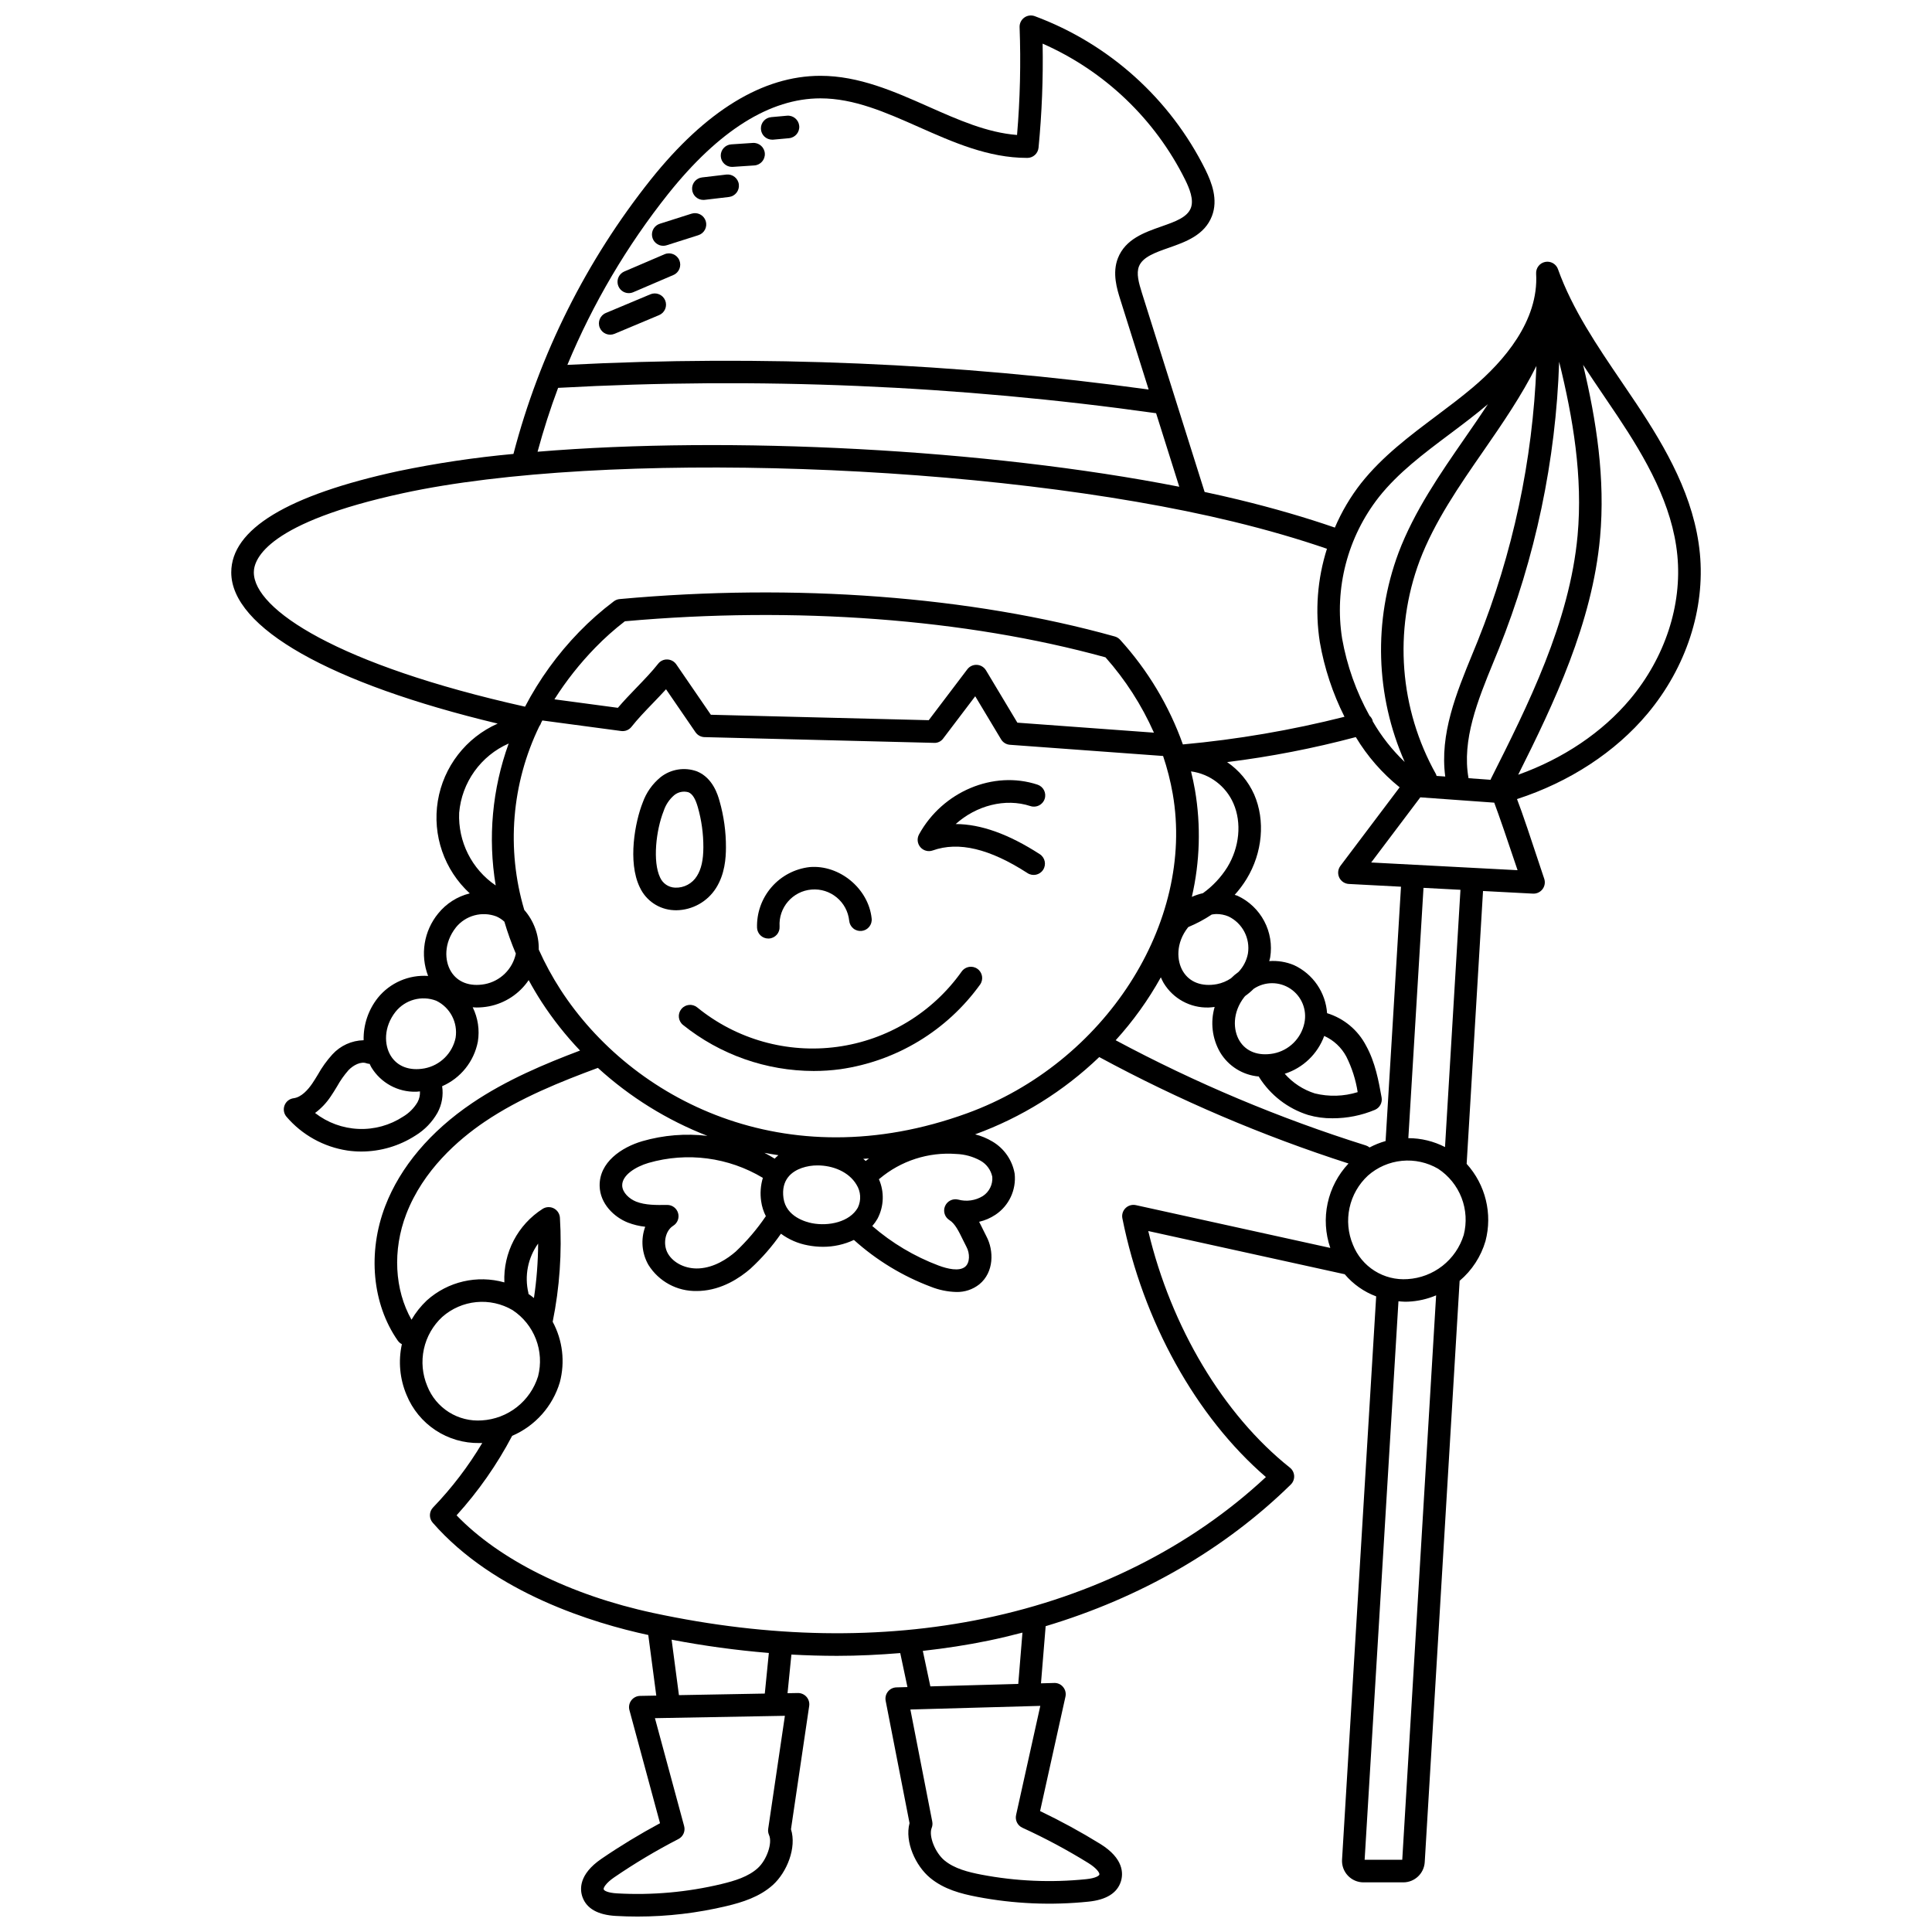 <?xml version="1.0" encoding="UTF-8"?>
<!-- Uploaded to: ICON Repo, www.svgrepo.com, Generator: ICON Repo Mixer Tools -->
<svg width="800px" height="800px" version="1.1" viewBox="144 144 512 512" xmlns="http://www.w3.org/2000/svg">
 <defs>
  <clipPath id="a">
   <path d="m205 148.09h390v503.81h-390z"/>
  </clipPath>
 </defs>
 <path d="m322.58 385.21c0.219 0.012 0.438 0.02 0.656 0.02 4.277-0.059 8.238-2.273 10.527-5.894 2.332-3.691 2.613-7.91 2.621-10.758v0.004c0.016-4.176-0.562-8.332-1.711-12.344-0.426-1.5-1.73-6.066-5.938-7.805-3.273-1.207-6.938-0.629-9.676 1.527-2.16 1.766-3.797 4.09-4.731 6.719-2.027 5.094-4.035 15.684-0.797 22.426h0.004c1.629 3.57 5.121 5.926 9.043 6.106zm-2.688-26.316-0.004-0.004c0.531-1.617 1.496-3.059 2.789-4.164 1.055-0.859 2.465-1.145 3.773-0.766 1.047 0.434 1.832 1.672 2.473 3.922v-0.004c0.992 3.473 1.488 7.07 1.477 10.68-0.012 3.356-0.551 5.766-1.699 7.586-1.223 2.008-3.438 3.191-5.785 3.094-1.742-0.059-3.297-1.117-3.996-2.719-1.977-4.125-1.098-12.445 0.969-17.629z"/>
 <path d="m347.61 392.72c0.062 0 0.125 0 0.188-0.008v0.004c1.648-0.102 2.902-1.52 2.801-3.168-0.316-5.027 3.445-9.387 8.465-9.809 5.019-0.422 9.457 3.25 9.984 8.258 0.07 0.801 0.461 1.535 1.082 2.043 0.617 0.512 1.414 0.75 2.215 0.664 0.797-0.086 1.523-0.484 2.023-1.113s0.727-1.43 0.625-2.227c-0.84-7.894-8.535-14.258-16.434-13.578h0.004c-3.926 0.445-7.539 2.352-10.121 5.34-2.582 2.988-3.945 6.836-3.816 10.785 0.094 1.578 1.402 2.809 2.984 2.809z"/>
 <path d="m398.87 401.44c-7.754 10.941-19.695 18.18-32.98 19.984-13.285 1.809-26.727-1.977-37.117-10.449-1.281-1.043-3.164-0.852-4.207 0.426-1.043 1.281-0.852 3.164 0.426 4.207 9.832 7.894 22.062 12.199 34.668 12.215 2.356 0 4.707-0.156 7.039-0.473 14.887-2.137 28.266-10.242 37.051-22.453 0.938-1.348 0.617-3.199-0.727-4.148-1.34-0.949-3.195-0.641-4.152 0.691z"/>
 <path d="m391.18 369.38c6.875-2.445 15.098-0.477 25.129 6.008 1.387 0.898 3.238 0.5 4.133-0.887 0.898-1.387 0.5-3.238-0.887-4.133-8.234-5.32-15.598-7.969-22.285-7.988 5.441-4.894 13.145-6.953 19.805-4.758l-0.004-0.004c1.57 0.52 3.262-0.332 3.777-1.902 0.52-1.566-0.332-3.258-1.902-3.777-11.66-3.852-25.156 1.82-31.391 13.188-0.594 1.086-0.457 2.43 0.348 3.375 0.805 0.945 2.106 1.293 3.277 0.879z"/>
 <g clip-path="url(#a)">
  <path d="m594.48 290.63c-1.426-14.789-8.934-27.809-16.832-39.668-1.297-1.949-2.621-3.891-3.938-5.832-6.394-9.406-13.016-19.133-16.828-29.785l0.004-0.004c-0.496-1.402-1.953-2.223-3.41-1.926-1.461 0.297-2.477 1.621-2.387 3.109 0.738 12.559-8.691 23.309-16.734 30.109-3.121 2.641-6.5 5.176-9.766 7.625-6.988 5.246-14.223 10.668-19.848 17.75h-0.004c-2.832 3.613-5.18 7.582-6.984 11.809-7.711-2.664-16.273-5.16-25.586-7.418-2.894-0.703-5.887-1.371-8.93-2.023l-16.609-52.719c-0.867-2.754-1.527-5.191-0.789-7.07 0.984-2.492 4.328-3.668 7.871-4.91 4.457-1.562 9.508-3.336 11.465-8.418 1.68-4.363-0.039-8.855-1.727-12.277h0.004c-9.355-18.82-25.527-33.375-45.227-40.699-0.938-0.344-1.984-0.199-2.789 0.387-0.809 0.586-1.27 1.535-1.234 2.531 0.355 9.527 0.133 19.07-0.676 28.57-7.961-0.625-15.547-3.988-23.531-7.531-9.031-4.004-18.371-8.148-28.566-8.148h-0.008c-15.254 0-30.387 9.254-44.969 27.504-17.062 21.434-29.457 46.195-36.383 72.699-10.246 0.941-20.43 2.461-30.504 4.555-29.379 6.367-44.281 15.398-44.281 26.84 0 14.66 26.219 29.445 70.605 40.07h0.004c-8.406 3.719-14.371 11.43-15.863 20.5-1.488 9.07 1.691 18.281 8.465 24.496-3.305 0.812-6.246 2.688-8.379 5.336-1.863 2.281-3.094 5.008-3.559 7.914-0.469 2.906-0.16 5.883 0.895 8.629-5.113-0.352-10.078 1.805-13.305 5.781-2.539 3.195-3.879 7.176-3.781 11.258-3.16 0.066-6.152 1.426-8.285 3.758-1.48 1.633-2.773 3.43-3.848 5.359-0.492 0.809-0.977 1.617-1.512 2.394-1.109 1.617-2.859 3.598-4.902 3.856h0.004c-1.09 0.137-2.016 0.859-2.41 1.883-0.398 1.02-0.207 2.18 0.504 3.016 4.133 4.832 9.867 8.016 16.156 8.965 1.211 0.176 2.438 0.262 3.664 0.262 5.098 0 10.09-1.473 14.375-4.242 2.422-1.484 4.426-3.559 5.824-6.027 1.168-2.148 1.602-4.621 1.234-7.039 4.91-2.133 8.449-6.551 9.465-11.809 0.504-3.106 0.027-6.289-1.363-9.109 0.34 0.02 0.676 0.059 1.02 0.059 1.102-0.004 2.195-0.105 3.277-0.309 4.293-0.828 8.082-3.328 10.535-6.949 1.066 1.961 2.211 3.902 3.453 5.82 2.984 4.582 6.387 8.883 10.16 12.844-9.258 3.5-19.512 7.773-28.625 13.945-11.062 7.484-19.012 16.902-22.988 27.234-4.738 12.309-3.473 25.977 3.301 35.68 0.281 0.406 0.656 0.734 1.098 0.957-0.988 4.492-0.559 9.184 1.23 13.426 1.559 3.828 4.234 7.098 7.684 9.375 3.449 2.281 7.508 3.465 11.641 3.398 0.246 0 0.492-0.008 0.746-0.016-3.676 6.172-8.047 11.902-13.027 17.078-1.082 1.113-1.129 2.875-0.105 4.047 16.328 18.707 42.777 26.676 57.129 29.762l2.121 16.059-4.285 0.078c-0.922 0.016-1.785 0.457-2.336 1.191-0.555 0.738-0.738 1.688-0.496 2.578l8.109 29.973c-5.336 2.867-10.52 6.012-15.523 9.43-6.062 4.148-5.746 8.148-5.019 10.164 1.102 3.035 4.074 4.711 8.832 4.977 1.914 0.109 3.824 0.164 5.738 0.164h0.004c7.969 0 15.91-0.938 23.66-2.793 4.066-0.973 8.695-2.398 12.223-5.59 3.707-3.359 6.344-9.879 4.789-14.754l4.828-32.68v0.004c0.129-0.871-0.133-1.75-0.711-2.41-0.582-0.66-1.422-1.031-2.301-1.016l-2.727 0.051 1.023-10.242c4.059 0.223 8.086 0.336 12.082 0.34 5.66 0 11.238-0.285 16.762-0.734l1.91 9.008-2.922 0.082h0.004c-0.879 0.023-1.703 0.43-2.254 1.117-0.547 0.688-0.77 1.578-0.602 2.441l6.328 32.422c-1.324 4.941 1.605 11.332 5.469 14.516 3.66 3.019 8.152 4.195 12.469 5.019 9.711 1.859 19.645 2.285 29.484 1.27 4.742-0.484 7.633-2.293 8.594-5.379 0.637-2.047 0.777-6.055-5.477-9.926-5.156-3.18-10.477-6.082-15.941-8.699l6.719-30.316c0.203-0.902-0.023-1.844-0.613-2.551-0.578-0.723-1.465-1.121-2.387-1.082l-3.484 0.098 1.238-15.145c25.164-7.539 47.41-20.336 64.961-37.535 0.613-0.602 0.938-1.434 0.895-2.293-0.047-0.855-0.453-1.652-1.125-2.184-17.645-14.035-31.473-37.234-37.539-62.707 8.035 1.77 16.176 3.559 24.316 5.348l27.742 6.102v-0.004c2.231 2.641 5.102 4.664 8.34 5.871l-9.043 149.26c-0.094 1.566 0.465 3.102 1.539 4.242 1.074 1.141 2.574 1.789 4.141 1.789h10.551c3.008-0.004 5.496-2.344 5.68-5.344l9.25-154.07v-0.004c3.266-2.758 5.652-6.422 6.852-10.527 1.902-7.227 0.023-14.926-4.992-20.469l4.34-72.305 13.227 0.695h0.156v0.004c0.961 0 1.863-0.461 2.426-1.242 0.562-0.777 0.715-1.777 0.414-2.688-3.648-11.008-5.773-17.418-7.219-21.133 13.883-4.496 26.074-12.457 34.598-22.648 10.234-12.238 15.285-27.719 13.863-42.484zm-55.461 60.023-5.84-0.422c-1.824-10.105 2.434-20.629 6.621-30.824l1.348-3.305 0.004 0.004c9.742-24.285 15.172-50.086 16.039-76.238 3.707 15.004 6.297 30.535 4.887 46.031-2.102 23.027-13.211 45.102-23.012 64.578-0.027 0.059-0.023 0.117-0.047 0.176zm-14.309-1.027c-0.035-0.148-0.082-0.293-0.145-0.438-9.695-17.301-11.289-37.992-4.348-56.574 3.926-10.359 10.527-19.902 16.922-29.125 4.996-7.219 10.07-14.598 14.031-22.516h-0.004c-0.98 25.012-6.242 49.668-15.559 72.898l-1.336 3.269c-4.328 10.535-8.773 21.398-7.266 32.652zm-15.297-73.891c5.152-6.481 11.762-11.438 18.758-16.688 3.336-2.504 6.785-5.09 10.035-7.844 0.043-0.035 0.086-0.078 0.125-0.113-1.969 2.984-4.027 5.965-6.121 8.988-6.594 9.527-13.41 19.375-17.594 30.414h0.004c-6.703 17.988-6.113 37.883 1.641 55.438-3.324-3.168-6.184-6.797-8.48-10.777-0.016-0.066 0-0.133-0.02-0.195h0.004c-0.16-0.492-0.445-0.934-0.828-1.281-3.535-6.371-5.992-13.289-7.266-20.465-2.098-13.305 1.434-26.879 9.742-37.477zm-10.512 100.8c0.469 1 1.449 1.664 2.551 1.723l13.824 0.727-4.082 67.402c-1.473 0.418-2.898 0.988-4.25 1.703-0.281-0.23-0.609-0.41-0.957-0.527-22.934-7.199-45.137-16.539-66.324-27.887 4.621-5.078 8.637-10.676 11.973-16.676 0.215 0.52 0.465 1.023 0.746 1.516 2.512 4.152 7.062 6.629 11.914 6.484 0.52 0 1.066-0.098 1.598-0.148-1.184 4.043-0.656 8.398 1.457 12.043 2.195 3.656 6.012 6.035 10.262 6.391 0.031 0.055 0.031 0.117 0.066 0.172h-0.004c3.008 4.777 7.613 8.332 13 10.023 2.098 0.605 4.277 0.902 6.461 0.875 3.867 0.012 7.699-0.754 11.266-2.254 1.266-0.559 1.98-1.906 1.738-3.266-0.789-4.371-1.68-9.328-4.109-13.707-2.152-4.148-5.875-7.254-10.34-8.625-0.191-2.711-1.105-5.32-2.644-7.559-1.539-2.238-3.648-4.023-6.113-5.168-2.078-0.875-4.332-1.242-6.578-1.074 0.082-0.328 0.195-0.641 0.254-0.977 0.535-3.289-0.016-6.668-1.578-9.617-1.559-2.949-4.039-5.309-7.066-6.715-0.246-0.105-0.512-0.16-0.762-0.25 1.184-1.309 2.242-2.723 3.164-4.227 4.223-6.926 4.988-15.504 1.996-22.379-1.551-3.469-4.031-6.434-7.168-8.574 11.508-1.43 22.902-3.644 34.105-6.629 3.059 5.086 6.992 9.594 11.617 13.312l-15.695 20.816v0.004c-0.664 0.883-0.789 2.062-0.32 3.066zm-3.969 42.004v-0.004c2.512 1.129 4.574 3.059 5.867 5.492 1.48 2.957 2.492 6.129 2.996 9.402-3.684 1.145-7.613 1.262-11.359 0.336-3.082-0.977-5.84-2.777-7.969-5.207 4.848-1.547 8.711-5.246 10.465-10.023zm-5.25-3.449v-0.004c-0.855 4.113-4.098 7.312-8.227 8.105-3.973 0.727-7.246-0.504-8.984-3.387-1.695-2.805-1.941-7.488 1.316-11.633 0.07-0.09 0.164-0.164 0.238-0.254 0.789-0.559 1.527-1.184 2.207-1.867 2.953-1.988 6.812-1.988 9.766-0.008 2.953 1.984 4.41 5.559 3.684 9.043zm-14.969-18.383c-0.348 1.832-1.219 3.523-2.508 4.875-0.707 0.5-1.367 1.059-1.977 1.672-1.133 0.766-2.402 1.293-3.742 1.555-3.973 0.73-7.246-0.504-8.988-3.391-1.691-2.801-1.941-7.484 1.32-11.633 0.039-0.047 0.09-0.082 0.129-0.129l0.004 0.004c2.16-0.898 4.227-2.004 6.176-3.301 0.395-0.07 0.797-0.113 1.199-0.133 1.117-0.008 2.227 0.211 3.258 0.648 3.688 1.789 5.773 5.781 5.129 9.832zm-11.93-16.004h0.004c-1.008 0.23-1.992 0.559-2.938 0.977 2.148-9.285 2.43-18.906 0.832-28.305-0.289-1.66-0.648-3.312-1.051-4.953v0.004c4.977 0.668 9.242 3.894 11.246 8.5 2.227 5.117 1.609 11.59-1.617 16.879-1.688 2.699-3.887 5.043-6.473 6.898zm-141.66-185.38c13.391-16.762 26.945-25.258 40.297-25.258h0.008c8.93 0 17.289 3.707 26.141 7.633 9.031 4.004 18.363 8.145 28.555 8.145h0.133v0.004c1.535-0.004 2.816-1.172 2.965-2.699 0.891-9.168 1.25-18.379 1.082-27.586 16.418 7.234 29.781 19.996 37.77 36.062 1.148 2.332 2.356 5.293 1.512 7.492-0.961 2.5-4.16 3.621-7.863 4.922-4.441 1.559-9.477 3.324-11.461 8.363-1.574 3.996-0.234 8.246 0.652 11.059l7.488 23.77v-0.004c-51.027-6.996-102.6-9.184-154.04-6.531 6.769-16.289 15.777-31.562 26.758-45.371zm-29.227 51.465c52.922-2.914 106-0.664 158.48 6.719l6.141 19.488c-51.035-10.023-119.13-13.512-170.06-9.281 1.555-5.707 3.352-11.367 5.445-16.926zm-80.633 48.906c0-3.738 3.859-13.258 39.566-21 53.137-11.52 155.89-8.004 219.91 7.519 9.082 2.203 17.418 4.633 24.91 7.215h0.004c-2.539 7.992-3.188 16.465-1.887 24.746 1.199 6.879 3.398 13.543 6.535 19.781-14.062 3.555-28.383 6.008-42.828 7.328-3.652-10.254-9.305-19.68-16.629-27.734-0.383-0.418-0.871-0.723-1.418-0.875-38.133-10.652-84.73-14.168-131.23-9.91h0.004c-0.555 0.051-1.082 0.254-1.527 0.59-3.277 2.469-6.363 5.188-9.219 8.133-5.699 5.871-10.523 12.539-14.316 19.789-49.594-11.062-71.875-25.781-71.871-35.582zm238.54 42.469-36.191-2.648-8.32-13.875v0.004c-0.512-0.852-1.414-1.395-2.402-1.449-0.992-0.059-1.949 0.387-2.547 1.184l-10.219 13.48-57.742-1.441-9.156-13.348-0.004-0.004c-0.539-0.785-1.422-1.266-2.375-1.297-0.953-0.039-1.867 0.387-2.445 1.148-1.574 2.008-3.656 4.176-5.676 6.269-1.703 1.77-3.449 3.582-4.984 5.391l-16.816-2.25c3.125-4.922 6.75-9.508 10.816-13.684 2.445-2.519 5.07-4.859 7.852-7 45.164-4.043 90.324-0.656 127.38 9.559h-0.004c5.281 5.953 9.609 12.688 12.832 19.961zm-184.12 21.215c0.34-3.953 1.738-7.742 4.047-10.969 2.309-3.227 5.441-5.773 9.074-7.371-4.363 12.035-5.547 24.992-3.438 37.617-6.352-4.312-10.016-11.605-9.684-19.277zm-11.031 76.707c-0.934 1.574-2.246 2.891-3.816 3.828-3.504 2.297-7.641 3.438-11.824 3.262-4.188-0.172-8.215-1.648-11.52-4.223 1.629-1.211 3.035-2.699 4.156-4.391 0.594-0.867 1.145-1.77 1.691-2.676 0.852-1.539 1.871-2.984 3.035-4.301 1.238-1.285 3.269-2.394 4.805-1.781v-0.004c0.254 0.082 0.516 0.129 0.781 0.141 0.152 0.297 0.27 0.605 0.441 0.895 2.512 4.152 7.066 6.633 11.918 6.484 0.316 0 0.652-0.074 0.973-0.09 0.055 0.992-0.168 1.98-0.641 2.856zm10.086-17.059c-0.855 4.117-4.102 7.312-8.23 8.105-3.965 0.727-7.246-0.504-8.988-3.391-1.691-2.805-1.941-7.488 1.32-11.633v0.004c2.578-3.199 6.922-4.375 10.762-2.91 3.691 1.785 5.773 5.777 5.137 9.824zm7.742-14.219c-3.965 0.73-7.246-0.5-8.984-3.387-1.691-2.805-1.941-7.488 1.32-11.633h-0.008c2.582-3.195 6.926-4.371 10.766-2.91 0.762 0.344 1.469 0.809 2.086 1.375 0.852 2.879 1.867 5.707 3.039 8.473-0.863 4.106-4.106 7.289-8.223 8.082zm14.293-9.164c0.07-3.856-1.301-7.602-3.84-10.508-4.789-16.148-3.363-33.504 3.988-48.66 0.223-0.281 0.387-0.602 0.492-0.945 0.098-0.195 0.203-0.395 0.309-0.598l20.887 2.793c1.051 0.145 2.102-0.285 2.754-1.125 1.574-2.008 3.656-4.176 5.676-6.269 1.16-1.207 2.344-2.434 3.465-3.668l7.812 11.391c0.547 0.789 1.434 1.27 2.394 1.293l60.801 1.52v0.004c0.969 0.055 1.898-0.391 2.461-1.184l8.473-11.172 6.848 11.414c0.5 0.836 1.375 1.375 2.344 1.445l40.594 2.969c1.105 3.285 1.961 6.644 2.559 10.055 5.926 34.191-18.008 71.363-54.492 84.629-48.355 17.586-88.953-3.766-107.73-32.719-2.199-3.402-4.141-6.969-5.797-10.664zm108.86 71.719c1.453 0.887 2.5 3.043 3.512 5.125 0.332 0.684 0.66 1.355 0.996 1.988 0.887 1.66 0.941 4.164-0.387 5.242-1.582 1.277-4.664 0.539-6.969-0.316v0.004c-6.449-2.426-12.418-5.977-17.625-10.492 0.516-0.594 0.973-1.23 1.367-1.91 1.734-3.262 1.875-7.141 0.383-10.52 0.051-0.039 0.113-0.047 0.16-0.09 5.656-4.781 12.965-7.141 20.352-6.578 2.246 0.078 4.445 0.688 6.414 1.777 1.613 0.906 2.754 2.465 3.129 4.277 0.16 2.027-0.801 3.981-2.5 5.094-1.961 1.207-4.336 1.547-6.555 0.941-1.434-0.352-2.906 0.395-3.477 1.754-0.566 1.359-0.059 2.934 1.199 3.703zm-71.938-1.887c-0.367-1.277-1.539-2.156-2.867-2.156h-0.043c-2.84 0.043-5.777 0.082-8.207-0.879-1.805-0.715-3.652-2.406-3.691-4.266-0.059-2.703 3.481-4.965 7.012-6.004v0.004c10.203-2.934 21.164-1.492 30.266 3.973-0.605 2.008-0.758 4.125-0.453 6.199 0.195 1.387 0.617 2.727 1.254 3.973-0.023 0.027-0.055 0.039-0.074 0.066h0.004c-2.297 3.375-4.953 6.492-7.918 9.293-2.195 1.91-5.672 4.238-9.746 4.465-3.461 0.195-6.762-1.391-8.23-3.938-1.422-2.461-0.742-6.039 1.398-7.356h-0.004c1.145-0.703 1.676-2.086 1.301-3.375zm49.719-13.809c-0.211-0.195-0.43-0.375-0.648-0.559 0.504-0.039 1-0.055 1.508-0.098-0.281 0.219-0.578 0.422-0.855 0.656zm-24.125-0.613c-0.891-0.539-1.789-1.07-2.715-1.543 1.215 0.246 2.461 0.426 3.703 0.629h0.004c-0.348 0.289-0.676 0.594-0.988 0.914zm2.34 10.469c-0.688-4.953 2.25-7.078 4.832-7.992h0.004c1.355-0.465 2.777-0.695 4.211-0.684 3.981 0 8.227 1.652 10.281 5.07 1.18 1.84 1.32 4.164 0.371 6.133-2.168 3.812-7.738 4.957-12.102 4.121-1.609-0.309-6.906-1.699-7.594-6.648zm-94.395 49.809c-1.301-3.094-1.617-6.516-0.906-9.801 0.711-3.281 2.414-6.266 4.883-8.543 2.516-2.219 5.668-3.59 9.008-3.914 3.344-0.324 6.699 0.414 9.594 2.109 2.82 1.852 4.988 4.539 6.203 7.688 1.215 3.144 1.414 6.594 0.578 9.859-1 3.231-2.961 6.082-5.625 8.172-2.66 2.086-5.894 3.316-9.27 3.519-3.066 0.223-6.121-0.539-8.723-2.172-2.602-1.637-4.613-4.059-5.742-6.918zm26.797-24.68v0.004c-1.082-4.535-0.141-9.312 2.578-13.098-0.023 4.832-0.395 9.656-1.113 14.434-0.457-0.395-0.961-0.734-1.453-1.082-0.008-0.09 0.012-0.172-0.008-0.254zm63.547 142c-0.086 0.566-0.004 1.145 0.23 1.664 0.941 2.086-0.605 6.594-3.004 8.766-2.519 2.281-6.102 3.367-9.602 4.203l-0.004 0.004c-9.051 2.168-18.371 3.004-27.668 2.477-2.559-0.145-3.438-0.75-3.547-1.047-0.152-0.418 0.625-1.723 2.769-3.191 5.453-3.731 11.133-7.121 17.008-10.148 1.266-0.637 1.91-2.082 1.539-3.449l-7.738-28.598 34.441-0.625zm-0.902-35.836-22.754 0.414-1.941-14.695c8.523 1.633 17.125 2.805 25.77 3.519zm66.594 32.188v0.004c-0.309 1.387 0.402 2.797 1.699 3.375 6.008 2.75 11.84 5.871 17.457 9.348 2.211 1.371 3.051 2.637 2.914 3.059-0.098 0.305-0.949 0.949-3.496 1.211-9.258 0.953-18.605 0.551-27.75-1.195-3.531-0.676-7.16-1.598-9.785-3.762-2.496-2.059-4.25-6.496-3.41-8.617h0.004c0.211-0.531 0.266-1.113 0.156-1.672l-5.801-29.719 34.43-0.961zm0.578-34.746-23.297 0.652-1.996-9.406c5.902-0.664 11.738-1.543 17.469-2.731 3.016-0.625 5.988-1.344 8.934-2.113zm31.176-126.88c-0.988-0.219-2.019 0.074-2.742 0.781-0.727 0.707-1.039 1.73-0.84 2.723 5.453 27.293 19.566 52.645 38.035 68.551-19.859 18.527-45.598 31.461-74.66 37.492-27.32 5.66-56.836 5.164-87.73-1.477-21.938-4.715-40.734-14.07-52.094-25.867 5.777-6.371 10.727-13.449 14.73-21.066 6.102-2.625 10.727-7.816 12.633-14.184 1.434-5.394 0.758-11.133-1.891-16.047 1.84-9.07 2.484-18.348 1.918-27.59-0.07-1.043-0.68-1.977-1.609-2.457-0.93-0.484-2.047-0.441-2.938 0.105-6.633 4.219-10.512 11.652-10.176 19.508-7.215-2.035-14.969-0.234-20.547 4.773-1.594 1.504-2.961 3.227-4.062 5.117-4.484-7.922-5.078-18.402-1.379-28.02 4.469-11.605 13.754-19.691 20.762-24.434 9.445-6.394 20.414-10.727 30.012-14.285l0.004 0.004c8.48 7.738 18.32 13.844 29.02 18.012-5.789-0.684-11.656-0.207-17.258 1.41-5.555 1.637-11.438 5.617-11.301 11.871 0.098 4.695 3.828 8.254 7.477 9.695 1.477 0.57 3.023 0.945 4.598 1.113-1.219 3.324-0.91 7.016 0.844 10.09 2.75 4.418 7.633 7.055 12.836 6.934 0.301 0 0.602-0.008 0.906-0.023 5.769-0.316 10.441-3.398 13.344-5.922l-0.004-0.004c3.012-2.769 5.711-5.867 8.047-9.23 2.117 1.559 4.566 2.613 7.152 3.082 1.309 0.254 2.637 0.379 3.965 0.383 2.84 0.012 5.648-0.609 8.219-1.82 5.969 5.379 12.895 9.59 20.414 12.414 2.133 0.848 4.398 1.316 6.691 1.379 2.219 0.066 4.391-0.652 6.129-2.031 3.914-3.191 3.894-8.922 1.887-12.695-0.305-0.574-0.598-1.18-0.895-1.789-0.332-0.68-0.672-1.387-1.047-2.086h0.004c1.547-0.355 3.012-0.988 4.328-1.867 3.59-2.394 5.547-6.582 5.09-10.871-0.617-3.59-2.793-6.727-5.941-8.559-1.414-0.84-2.945-1.473-4.539-1.875 12.27-4.469 23.473-11.445 32.895-20.48 21.105 11.414 43.219 20.855 66.059 28.207-2.766 2.938-4.68 6.57-5.531 10.516-0.852 3.941-0.609 8.039 0.699 11.855l-22.633-4.981c-9.691-2.129-19.375-4.258-28.879-6.356zm70.586 173.48h-9.969l8.965-148.01c0.582 0.047 1.152 0.121 1.746 0.121 0.289 0 0.582-0.008 0.875-0.016 2.531-0.117 5.023-0.684 7.359-1.672zm16.289-165.57c-1 3.234-2.961 6.082-5.621 8.172-2.664 2.09-5.898 3.316-9.273 3.519-3.062 0.215-6.113-0.547-8.715-2.184-2.598-1.633-4.609-4.051-5.742-6.902-1.305-3.098-1.621-6.519-0.91-9.801 0.711-3.285 2.414-6.269 4.883-8.551 2.516-2.219 5.668-3.586 9.008-3.91 3.344-0.324 6.699 0.414 9.598 2.109 2.816 1.852 4.984 4.543 6.199 7.688 1.215 3.148 1.414 6.594 0.574 9.859zm-4.957-23.305 0.004 0.004c-3.008-1.551-6.34-2.359-9.723-2.363l4.019-66.332 9.793 0.516zm19.227-73.371-38.793-2.043 13.02-17.266 19.59 1.41c1.16 3.066 3.695 10.438 6.184 17.898zm29.852-45.344c-7.367 8.805-17.773 15.797-29.688 20.047 9.523-18.996 19.629-40.262 21.695-62.879 1.418-15.559-0.953-30.93-4.496-45.758 1.723 2.633 3.477 5.242 5.223 7.809 1.309 1.926 2.621 3.852 3.906 5.785 7.469 11.219 14.555 23.449 15.855 36.93 1.273 13.176-3.281 27.051-12.492 38.066z"/>
 </g>
 <path d="m302.95 230.86c0.305 0.73 0.891 1.312 1.625 1.613 0.734 0.301 1.559 0.293 2.289-0.012l11.781-4.941c0.738-0.301 1.328-0.887 1.633-1.625 0.305-0.734 0.305-1.566-0.004-2.301-0.309-0.738-0.898-1.32-1.641-1.617-0.738-0.301-1.566-0.289-2.301 0.027l-11.781 4.941c-1.523 0.637-2.238 2.391-1.602 3.914z"/>
 <path d="m310.64 221.68c0.406 0 0.809-0.082 1.18-0.242l10.637-4.559c1.52-0.648 2.219-2.406 1.57-3.926-0.652-1.516-2.41-2.219-3.926-1.57l-10.641 4.559c-1.305 0.562-2.035 1.961-1.75 3.352 0.285 1.391 1.508 2.391 2.93 2.391z"/>
 <path d="m319.76 209.14c0.309 0 0.613-0.051 0.906-0.141l8.363-2.656v-0.004c0.77-0.227 1.414-0.758 1.789-1.465 0.375-0.711 0.449-1.543 0.207-2.305-0.246-0.766-0.785-1.402-1.5-1.762-0.715-0.363-1.547-0.422-2.309-0.168l-8.359 2.656h0.004c-1.406 0.449-2.277 1.852-2.051 3.309 0.227 1.457 1.48 2.535 2.953 2.535z"/>
 <path d="m330.4 196.98c0.117 0 0.234-0.008 0.352-0.02l6.461-0.762c1.625-0.211 2.781-1.688 2.59-3.316-0.191-1.625-1.656-2.797-3.289-2.625l-6.461 0.762h0.004c-1.574 0.184-2.734 1.559-2.644 3.141 0.094 1.586 1.402 2.82 2.988 2.82z"/>
 <path d="m338 188.23c0.066 0 0.133 0 0.203-0.008l5.699-0.379c1.648-0.109 2.894-1.531 2.785-3.18-0.109-1.648-1.531-2.894-3.18-2.785l-5.699 0.379c-1.613 0.102-2.856 1.465-2.801 3.082 0.055 1.613 1.379 2.894 2.996 2.891z"/>
 <path d="m348.64 181.02c0.09 0 0.18-0.004 0.273-0.012l4.18-0.379v-0.004c1.645-0.148 2.859-1.602 2.711-3.25-0.148-1.645-1.605-2.859-3.25-2.711l-4.18 0.379-0.004 0.004c-1.594 0.141-2.793 1.512-2.719 3.109 0.07 1.602 1.387 2.859 2.988 2.859z"/>
</svg>